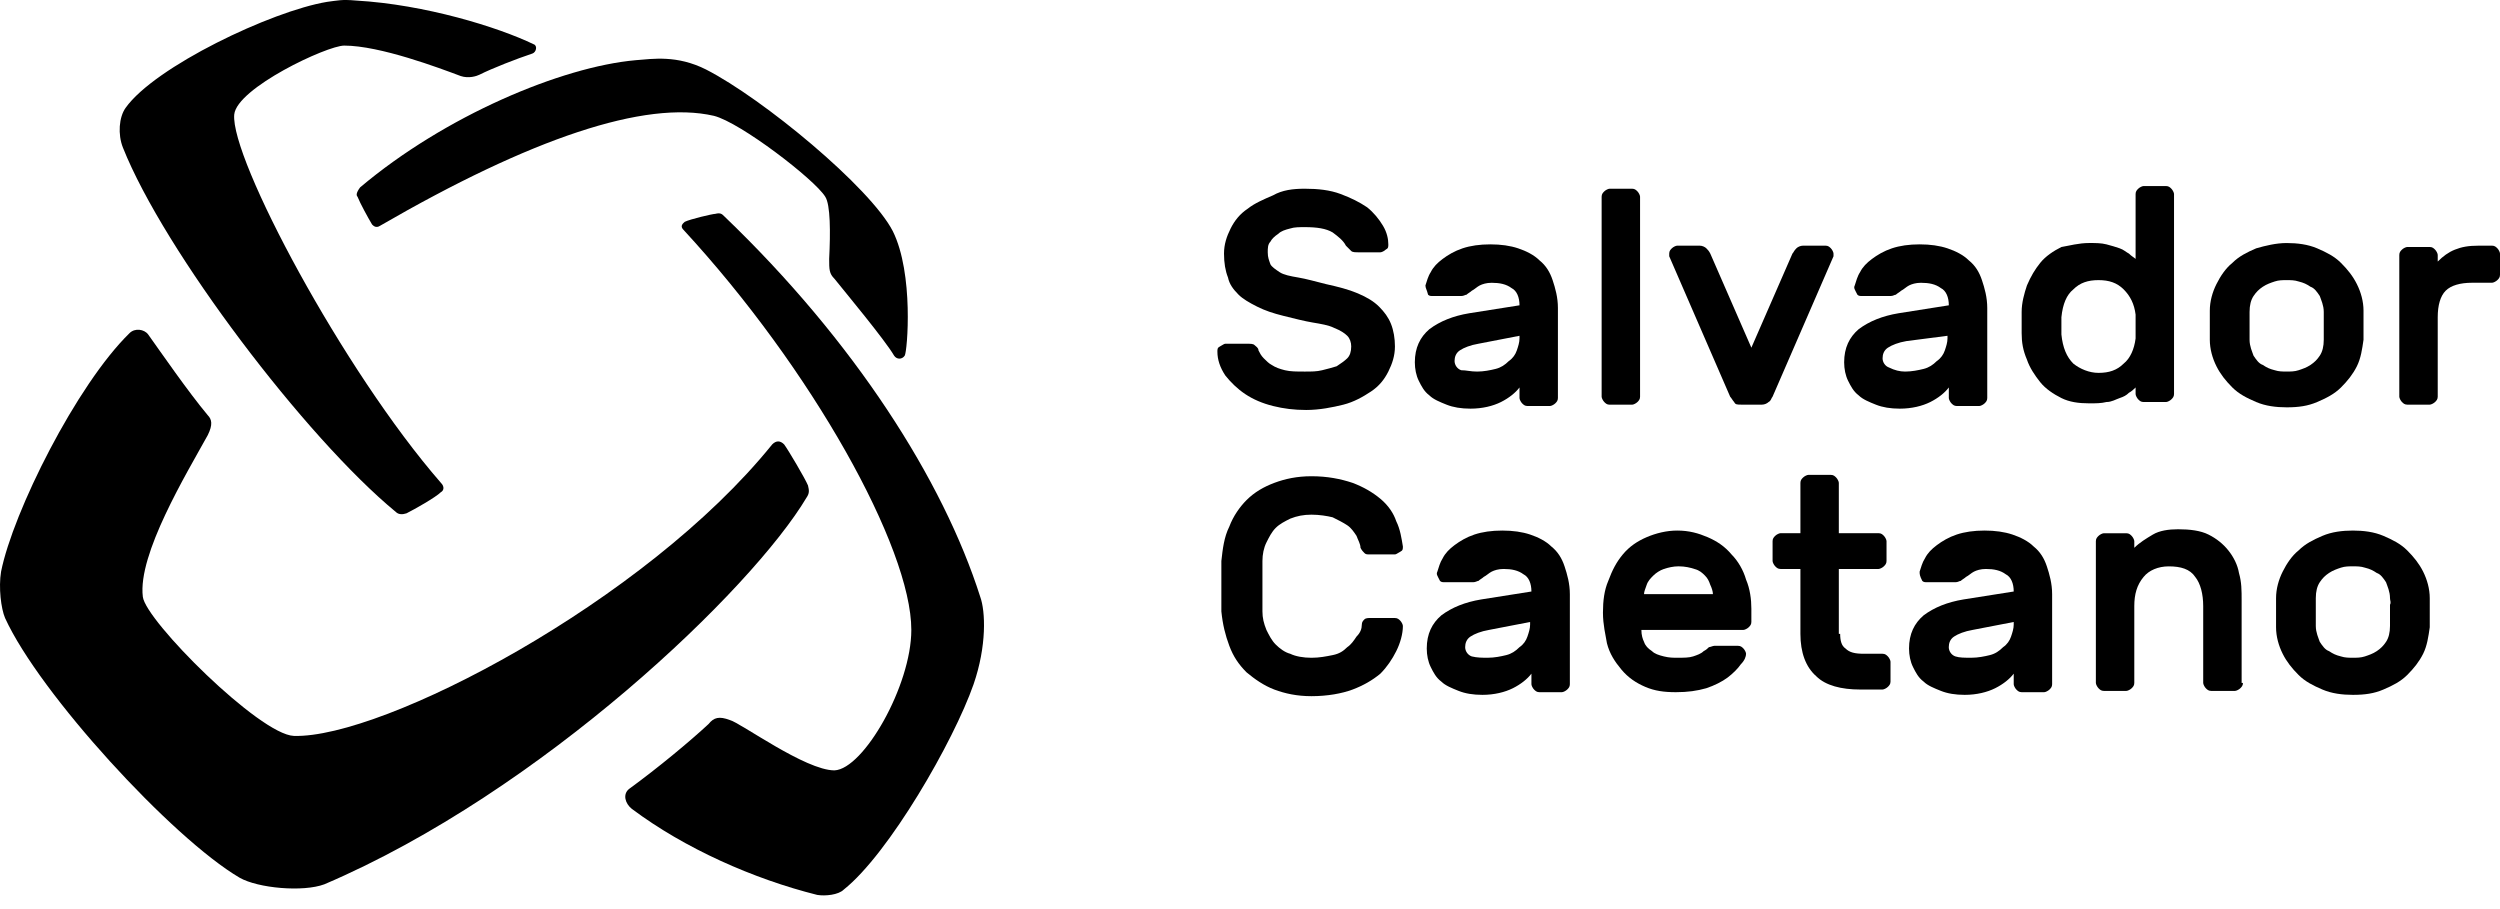 <svg width="121" height="44" viewBox="0 0 121 44" fill="none" xmlns="http://www.w3.org/2000/svg">
<path fill-rule="evenodd" clip-rule="evenodd" d="M44.108 30.488C44.108 33.181 41.799 37.222 40.389 37.286C38.978 37.286 35.835 34.977 35.322 34.849C34.809 34.657 34.553 34.721 34.296 35.041C33.398 35.875 31.859 37.157 30.448 38.184C30.128 38.44 30.256 38.889 30.577 39.146C33.142 41.069 36.477 42.544 39.555 43.314C39.94 43.378 40.581 43.314 40.837 43.057C43.018 41.326 46.16 35.875 47.122 33.117C47.763 31.258 47.699 29.59 47.443 28.885C45.647 23.241 41.35 16.508 35.066 10.48C34.938 10.351 34.873 10.287 34.617 10.351C34.489 10.351 33.398 10.608 33.142 10.736C33.078 10.8 32.885 10.928 33.078 11.121C39.298 17.855 44.108 26.512 44.108 30.488Z" fill="black"/>
<path fill-rule="evenodd" clip-rule="evenodd" d="M14.224 35.618C12.557 35.554 7.042 30.038 6.913 28.884C6.657 26.832 9.03 22.92 10.056 21.06C10.312 20.547 10.248 20.291 10.056 20.098C9.094 18.944 7.811 17.084 7.17 16.186C6.978 15.93 6.529 15.866 6.272 16.122C3.707 18.623 0.629 24.78 0.052 27.666C-0.077 28.435 0.052 29.461 0.244 29.91C1.911 33.566 8.324 40.556 11.595 42.48C12.493 42.993 14.673 43.185 15.699 42.8C26.216 38.311 36.413 28.499 39.042 24.074C39.171 23.882 39.171 23.754 39.107 23.497C38.978 23.177 38.145 21.766 37.952 21.509C37.76 21.317 37.568 21.317 37.375 21.509C31.219 29.141 18.521 35.746 14.224 35.618Z" fill="black"/>
<path fill-rule="evenodd" clip-rule="evenodd" d="M11.337 5.542C11.465 4.259 15.826 2.207 16.66 2.207C18.391 2.207 21.277 3.297 22.303 3.682C22.688 3.81 23.073 3.682 23.201 3.618C23.843 3.297 24.997 2.848 25.766 2.592C25.959 2.528 26.023 2.207 25.831 2.143C24.099 1.309 20.572 0.219 17.237 0.027C16.532 -0.038 16.339 0.027 15.826 0.091C13.133 0.54 7.489 3.233 6.079 5.221C5.758 5.67 5.694 6.504 5.95 7.145C7.938 12.147 14.8 21.189 19.161 24.781C19.289 24.909 19.482 24.909 19.674 24.845C20.059 24.652 21.085 24.075 21.341 23.819C21.47 23.755 21.534 23.562 21.341 23.37C16.596 17.919 11.145 7.658 11.337 5.542Z" fill="black"/>
<path fill-rule="evenodd" clip-rule="evenodd" d="M34.553 5.606C35.836 5.927 39.427 8.684 39.94 9.518C40.196 9.903 40.196 11.25 40.132 12.532C40.132 13.045 40.132 13.238 40.389 13.494C40.902 14.135 42.826 16.444 43.275 17.214C43.403 17.406 43.659 17.406 43.788 17.214C43.916 17.021 44.236 13.238 43.21 11.185C42.12 9.069 36.926 4.772 34.168 3.362C32.757 2.656 31.603 2.849 30.769 2.913C27.178 3.233 21.535 5.606 17.43 9.069C17.238 9.326 17.238 9.454 17.302 9.518C17.43 9.839 17.815 10.544 18.008 10.865C18.072 10.929 18.2 11.057 18.392 10.929C25.703 6.696 31.218 4.837 34.553 5.606Z" fill="black"/>
<path d="M63.154 9.134C63.796 9.134 64.373 9.198 64.886 9.39C65.399 9.583 65.784 9.775 66.168 10.032C66.489 10.288 66.746 10.609 66.938 10.929C67.13 11.25 67.195 11.571 67.195 11.827C67.195 11.956 67.195 12.02 67.066 12.084C67.002 12.148 66.874 12.212 66.81 12.212H65.784C65.591 12.212 65.463 12.212 65.399 12.148C65.335 12.084 65.271 12.02 65.142 11.891C65.014 11.635 64.758 11.443 64.501 11.25C64.18 11.058 63.732 10.993 63.154 10.993C62.898 10.993 62.641 10.993 62.449 11.058C62.193 11.122 62 11.186 61.872 11.314C61.679 11.443 61.551 11.571 61.487 11.699C61.359 11.827 61.359 12.02 61.359 12.212C61.359 12.469 61.423 12.597 61.487 12.789C61.551 12.917 61.744 13.046 61.936 13.174C62.128 13.302 62.449 13.366 62.834 13.431C63.219 13.495 63.667 13.623 64.18 13.751C64.758 13.879 65.271 14.008 65.72 14.2C66.168 14.392 66.489 14.585 66.746 14.841C67.002 15.098 67.195 15.354 67.323 15.675C67.451 15.996 67.515 16.38 67.515 16.765C67.515 17.214 67.387 17.599 67.195 17.984C67.002 18.369 66.746 18.689 66.361 18.946C65.976 19.202 65.527 19.459 65.014 19.587C64.501 19.715 63.86 19.843 63.219 19.843C62.641 19.843 62.128 19.779 61.615 19.651C61.102 19.523 60.653 19.33 60.269 19.074C59.884 18.817 59.563 18.497 59.307 18.176C59.05 17.791 58.922 17.407 58.922 17.022C58.922 16.893 58.922 16.829 59.05 16.765C59.178 16.701 59.242 16.637 59.307 16.637H60.333C60.525 16.637 60.653 16.637 60.718 16.701C60.782 16.765 60.91 16.829 60.91 16.958C60.974 17.086 61.038 17.214 61.166 17.342C61.295 17.471 61.423 17.599 61.551 17.663C61.744 17.791 61.936 17.855 62.193 17.92C62.449 17.984 62.77 17.984 63.154 17.984C63.475 17.984 63.732 17.984 63.988 17.92C64.245 17.855 64.501 17.791 64.694 17.727C64.886 17.599 65.078 17.471 65.207 17.342C65.335 17.214 65.399 17.022 65.399 16.765C65.399 16.573 65.335 16.38 65.207 16.252C65.078 16.124 64.886 15.996 64.565 15.867C64.309 15.739 63.924 15.675 63.539 15.611C63.154 15.547 62.641 15.418 62.128 15.29C61.615 15.162 61.23 15.034 60.846 14.841C60.461 14.649 60.14 14.457 59.948 14.264C59.691 14.008 59.499 13.751 59.435 13.431C59.307 13.11 59.242 12.725 59.242 12.276C59.242 11.827 59.371 11.443 59.563 11.058C59.756 10.673 60.012 10.352 60.397 10.096C60.718 9.839 61.166 9.647 61.615 9.454C62.064 9.198 62.577 9.134 63.154 9.134Z" fill="black"/>
<path d="M68.991 13.815C69.055 13.623 69.119 13.366 69.247 13.174C69.375 12.917 69.568 12.725 69.824 12.533C70.081 12.34 70.401 12.148 70.786 12.02C71.171 11.891 71.62 11.827 72.133 11.827C72.646 11.827 73.095 11.891 73.48 12.02C73.864 12.148 74.249 12.34 74.506 12.597C74.826 12.853 75.019 13.174 75.147 13.559C75.275 13.943 75.403 14.392 75.403 14.905V19.266C75.403 19.394 75.339 19.459 75.275 19.523C75.211 19.587 75.083 19.651 75.019 19.651H73.929C73.8 19.651 73.736 19.587 73.672 19.523C73.608 19.459 73.544 19.33 73.544 19.266V18.753C73.351 19.01 73.031 19.266 72.646 19.459C72.261 19.651 71.748 19.779 71.171 19.779C70.722 19.779 70.337 19.715 70.017 19.587C69.696 19.459 69.375 19.33 69.183 19.138C68.926 18.945 68.798 18.689 68.67 18.433C68.542 18.176 68.478 17.855 68.478 17.535C68.478 16.829 68.734 16.316 69.183 15.931C69.696 15.547 70.337 15.29 71.107 15.162L73.544 14.777C73.544 14.392 73.415 14.072 73.159 13.943C72.903 13.751 72.582 13.687 72.197 13.687C71.941 13.687 71.748 13.751 71.62 13.815C71.492 13.879 71.363 14.008 71.235 14.072C71.171 14.136 71.043 14.2 70.979 14.264C70.915 14.264 70.85 14.328 70.722 14.328H69.375C69.247 14.328 69.183 14.328 69.119 14.264C69.055 14.008 68.991 13.943 68.991 13.815ZM71.492 17.984C71.812 17.984 72.133 17.919 72.389 17.855C72.646 17.791 72.838 17.663 73.031 17.471C73.223 17.342 73.351 17.15 73.415 16.957C73.48 16.765 73.544 16.573 73.544 16.38V16.252L71.556 16.637C71.171 16.701 70.85 16.829 70.658 16.957C70.466 17.086 70.401 17.278 70.401 17.471C70.401 17.663 70.53 17.855 70.722 17.919C70.979 17.919 71.171 17.984 71.492 17.984Z" fill="black"/>
<path d="M79.379 19.202C79.379 19.33 79.315 19.395 79.251 19.459C79.187 19.523 79.059 19.587 78.995 19.587H77.904C77.776 19.587 77.712 19.523 77.648 19.459C77.584 19.395 77.519 19.266 77.519 19.202V9.519C77.519 9.39 77.584 9.326 77.648 9.262C77.712 9.198 77.84 9.134 77.904 9.134H78.995C79.123 9.134 79.187 9.198 79.251 9.262C79.315 9.326 79.379 9.454 79.379 9.519V19.202Z" fill="black"/>
<path d="M83.932 19.457C83.868 19.393 83.804 19.265 83.74 19.2L80.79 12.403C80.79 12.403 80.79 12.339 80.79 12.274C80.79 12.146 80.854 12.082 80.918 12.018C80.982 11.954 81.111 11.89 81.175 11.89H82.265C82.393 11.89 82.522 11.954 82.586 12.018C82.65 12.082 82.714 12.146 82.778 12.274L84.766 16.828L86.754 12.274C86.818 12.21 86.818 12.146 86.947 12.018C87.011 11.954 87.139 11.89 87.267 11.89H88.357C88.486 11.89 88.55 11.954 88.614 12.018C88.678 12.082 88.742 12.21 88.742 12.274C88.742 12.339 88.742 12.339 88.742 12.403L85.792 19.2C85.728 19.265 85.728 19.393 85.6 19.457C85.536 19.521 85.407 19.585 85.279 19.585H84.317C84.061 19.585 83.996 19.585 83.932 19.457Z" fill="black"/>
<path d="M89.77 13.815C89.834 13.623 89.898 13.366 90.026 13.174C90.155 12.917 90.347 12.725 90.604 12.533C90.86 12.34 91.181 12.148 91.566 12.02C91.95 11.891 92.399 11.827 92.912 11.827C93.425 11.827 93.874 11.891 94.259 12.02C94.644 12.148 95.028 12.34 95.285 12.597C95.606 12.853 95.798 13.174 95.926 13.559C96.055 13.943 96.183 14.392 96.183 14.905V19.266C96.183 19.394 96.119 19.459 96.055 19.523C95.99 19.587 95.862 19.651 95.798 19.651H94.708C94.58 19.651 94.516 19.587 94.451 19.523C94.387 19.459 94.323 19.33 94.323 19.266V18.753C94.131 19.01 93.81 19.266 93.425 19.459C93.04 19.651 92.527 19.779 91.95 19.779C91.501 19.779 91.117 19.715 90.796 19.587C90.475 19.459 90.155 19.33 89.962 19.138C89.706 18.945 89.578 18.689 89.449 18.433C89.321 18.176 89.257 17.855 89.257 17.535C89.257 16.829 89.513 16.316 89.962 15.931C90.475 15.547 91.117 15.29 91.886 15.162L94.323 14.777C94.323 14.392 94.195 14.072 93.938 13.943C93.682 13.751 93.361 13.687 92.976 13.687C92.72 13.687 92.527 13.751 92.399 13.815C92.271 13.879 92.143 14.008 92.014 14.072C91.95 14.136 91.822 14.2 91.758 14.264C91.694 14.264 91.63 14.328 91.501 14.328H90.155C90.026 14.328 89.962 14.328 89.898 14.264C89.77 14.008 89.706 13.943 89.77 13.815ZM92.207 17.984C92.527 17.984 92.848 17.919 93.105 17.855C93.361 17.791 93.553 17.663 93.746 17.471C93.938 17.342 94.067 17.15 94.131 16.957C94.195 16.765 94.259 16.573 94.259 16.38V16.252L92.271 16.509C91.886 16.573 91.566 16.701 91.373 16.829C91.181 16.957 91.117 17.15 91.117 17.342C91.117 17.535 91.245 17.727 91.437 17.791C91.694 17.919 91.95 17.984 92.207 17.984Z" fill="black"/>
<path d="M101.118 11.762C101.439 11.762 101.695 11.762 101.952 11.827C102.208 11.891 102.401 11.955 102.593 12.019C102.786 12.083 102.914 12.211 103.042 12.275C103.17 12.404 103.299 12.468 103.363 12.532V9.39C103.363 9.261 103.427 9.197 103.491 9.133C103.555 9.069 103.683 9.005 103.748 9.005H104.838C104.966 9.005 105.03 9.069 105.094 9.133C105.158 9.197 105.223 9.326 105.223 9.39V19.073C105.223 19.201 105.158 19.266 105.094 19.33C105.03 19.394 104.902 19.458 104.838 19.458H103.748C103.619 19.458 103.555 19.394 103.491 19.33C103.427 19.266 103.363 19.137 103.363 19.073V18.753C103.299 18.817 103.17 18.945 103.042 19.009C102.914 19.137 102.786 19.201 102.593 19.266C102.401 19.33 102.208 19.458 101.952 19.458C101.695 19.522 101.439 19.522 101.118 19.522C100.605 19.522 100.156 19.458 99.772 19.266C99.387 19.073 99.002 18.817 98.746 18.496C98.489 18.175 98.232 17.791 98.104 17.406C97.912 16.957 97.848 16.572 97.848 16.123C97.848 15.995 97.848 15.803 97.848 15.61C97.848 15.418 97.848 15.226 97.848 15.097C97.848 14.648 97.976 14.199 98.104 13.815C98.297 13.366 98.489 13.045 98.746 12.724C99.002 12.404 99.387 12.147 99.772 11.955C100.156 11.891 100.605 11.762 101.118 11.762ZM99.772 15.354C99.772 15.61 99.772 15.931 99.772 16.187C99.836 16.829 100.028 17.278 100.349 17.598C100.669 17.855 101.118 18.047 101.567 18.047C102.08 18.047 102.465 17.919 102.786 17.598C103.106 17.342 103.299 16.893 103.363 16.38C103.363 16.252 103.363 16.059 103.363 15.803C103.363 15.546 103.363 15.418 103.363 15.226C103.299 14.712 103.106 14.328 102.786 14.007C102.465 13.686 102.08 13.558 101.567 13.558C101.054 13.558 100.669 13.686 100.349 14.007C100.028 14.264 99.836 14.712 99.772 15.354Z" fill="black"/>
<path d="M110.675 11.763C111.188 11.763 111.701 11.827 112.15 12.019C112.598 12.212 112.983 12.404 113.304 12.725C113.625 13.045 113.881 13.366 114.073 13.751C114.266 14.136 114.394 14.584 114.394 15.033C114.394 15.097 114.394 15.226 114.394 15.354C114.394 15.482 114.394 15.611 114.394 15.739C114.394 15.867 114.394 15.995 114.394 16.123C114.394 16.252 114.394 16.38 114.394 16.444C114.33 16.893 114.266 17.342 114.073 17.727C113.881 18.111 113.625 18.432 113.304 18.753C112.983 19.073 112.598 19.266 112.15 19.458C111.701 19.651 111.252 19.715 110.675 19.715C110.162 19.715 109.649 19.651 109.2 19.458C108.751 19.266 108.366 19.073 108.045 18.753C107.725 18.432 107.468 18.111 107.276 17.727C107.083 17.342 106.955 16.893 106.955 16.444C106.955 16.38 106.955 16.252 106.955 16.123C106.955 15.995 106.955 15.867 106.955 15.739C106.955 15.611 106.955 15.482 106.955 15.354C106.955 15.226 106.955 15.097 106.955 15.033C106.955 14.584 107.083 14.136 107.276 13.751C107.468 13.366 107.725 12.981 108.045 12.725C108.366 12.404 108.751 12.212 109.2 12.019C109.649 11.891 110.162 11.763 110.675 11.763ZM112.47 15.097C112.47 14.777 112.342 14.52 112.278 14.328C112.15 14.136 112.021 13.943 111.829 13.879C111.637 13.751 111.508 13.687 111.252 13.623C111.059 13.558 110.867 13.558 110.675 13.558C110.482 13.558 110.29 13.558 110.097 13.623C109.905 13.687 109.713 13.751 109.52 13.879C109.328 14.007 109.2 14.136 109.071 14.328C108.943 14.52 108.879 14.777 108.879 15.097C108.879 15.162 108.879 15.29 108.879 15.418C108.879 15.546 108.879 15.675 108.879 15.803C108.879 15.931 108.879 16.059 108.879 16.188C108.879 16.316 108.879 16.38 108.879 16.444C108.879 16.765 109.007 17.021 109.071 17.214C109.2 17.406 109.328 17.599 109.52 17.663C109.713 17.791 109.841 17.855 110.097 17.919C110.29 17.983 110.482 17.983 110.675 17.983C110.867 17.983 111.059 17.983 111.252 17.919C111.444 17.855 111.637 17.791 111.829 17.663C112.021 17.534 112.15 17.406 112.278 17.214C112.406 17.021 112.47 16.765 112.47 16.444C112.47 16.38 112.47 16.252 112.47 16.188C112.47 16.059 112.47 15.931 112.47 15.803C112.47 15.675 112.47 15.546 112.47 15.418C112.47 15.29 112.47 15.162 112.47 15.097Z" fill="black"/>
<path d="M119.653 13.685C119.076 13.685 118.627 13.813 118.371 14.07C118.114 14.327 117.986 14.775 117.986 15.353V19.2C117.986 19.329 117.922 19.393 117.857 19.457C117.793 19.521 117.665 19.585 117.601 19.585H116.511C116.382 19.585 116.318 19.521 116.254 19.457C116.19 19.393 116.126 19.265 116.126 19.2V12.339C116.126 12.21 116.19 12.146 116.254 12.082C116.318 12.018 116.447 11.954 116.511 11.954H117.601C117.729 11.954 117.793 12.018 117.857 12.082C117.922 12.146 117.986 12.274 117.986 12.339V12.659C118.242 12.403 118.499 12.21 118.819 12.082C119.14 11.954 119.461 11.89 119.974 11.89H120.615C120.743 11.89 120.807 11.954 120.872 12.018C120.936 12.082 121 12.21 121 12.274V13.3C121 13.429 120.936 13.493 120.872 13.557C120.807 13.621 120.679 13.685 120.615 13.685H119.653V13.685Z" fill="black"/>
<path d="M65.912 30.232C65.912 30.104 65.976 30.04 66.04 29.976C66.104 29.912 66.233 29.912 66.297 29.912H67.515C67.644 29.912 67.708 29.976 67.772 30.04C67.836 30.104 67.9 30.232 67.9 30.297C67.9 30.681 67.772 31.13 67.579 31.515C67.387 31.9 67.13 32.285 66.81 32.605C66.425 32.926 65.976 33.182 65.463 33.375C64.95 33.567 64.245 33.695 63.475 33.695C62.77 33.695 62.193 33.567 61.679 33.375C61.166 33.182 60.718 32.862 60.333 32.541C59.948 32.156 59.691 31.771 59.499 31.258C59.307 30.745 59.178 30.232 59.114 29.591C59.114 29.206 59.114 28.822 59.114 28.373C59.114 27.924 59.114 27.475 59.114 27.154C59.178 26.577 59.242 26 59.499 25.487C59.691 24.974 60.012 24.525 60.333 24.204C60.718 23.819 61.166 23.563 61.679 23.37C62.193 23.178 62.77 23.05 63.475 23.05C64.245 23.05 64.886 23.178 65.463 23.37C65.976 23.563 66.425 23.819 66.81 24.14C67.195 24.461 67.451 24.845 67.579 25.23C67.772 25.615 67.836 26.064 67.9 26.449C67.9 26.577 67.9 26.641 67.772 26.705C67.644 26.769 67.579 26.834 67.515 26.834H66.297C66.168 26.834 66.104 26.834 66.04 26.769C65.976 26.705 65.912 26.641 65.848 26.513C65.848 26.32 65.72 26.128 65.656 25.936C65.527 25.743 65.399 25.551 65.207 25.423C65.014 25.294 64.758 25.166 64.501 25.038C64.245 24.974 63.86 24.91 63.475 24.91C63.09 24.91 62.77 24.974 62.449 25.102C62.193 25.23 61.936 25.358 61.744 25.551C61.551 25.743 61.423 26 61.295 26.256C61.166 26.513 61.102 26.834 61.102 27.154C61.102 27.539 61.102 27.924 61.102 28.373C61.102 28.822 61.102 29.27 61.102 29.591C61.102 29.912 61.166 30.168 61.295 30.489C61.423 30.745 61.551 31.002 61.744 31.194C61.936 31.387 62.193 31.579 62.449 31.643C62.706 31.771 63.09 31.836 63.475 31.836C63.86 31.836 64.18 31.771 64.501 31.707C64.822 31.643 65.014 31.515 65.207 31.323C65.399 31.194 65.527 31.002 65.656 30.809C65.848 30.617 65.912 30.425 65.912 30.232Z" fill="black"/>
<path d="M69.568 27.667C69.632 27.474 69.696 27.218 69.824 27.025C69.953 26.769 70.145 26.576 70.401 26.384C70.658 26.192 70.979 25.999 71.363 25.871C71.748 25.743 72.197 25.679 72.71 25.679C73.223 25.679 73.672 25.743 74.057 25.871C74.442 25.999 74.826 26.192 75.083 26.448C75.403 26.705 75.596 27.025 75.724 27.41C75.852 27.795 75.981 28.244 75.981 28.757V33.118C75.981 33.246 75.917 33.31 75.852 33.374C75.788 33.438 75.66 33.502 75.596 33.502H74.506C74.377 33.502 74.313 33.438 74.249 33.374C74.185 33.31 74.121 33.182 74.121 33.118V32.605C73.928 32.861 73.608 33.118 73.223 33.31C72.838 33.502 72.325 33.631 71.748 33.631C71.299 33.631 70.914 33.567 70.594 33.438C70.273 33.31 69.953 33.182 69.76 32.989C69.504 32.797 69.375 32.541 69.247 32.284C69.119 32.028 69.055 31.707 69.055 31.386C69.055 30.681 69.311 30.168 69.76 29.783C70.273 29.398 70.914 29.142 71.684 29.014L74.121 28.629C74.121 28.244 73.993 27.923 73.736 27.795C73.48 27.603 73.159 27.538 72.774 27.538C72.518 27.538 72.325 27.603 72.197 27.667C72.069 27.731 71.941 27.859 71.812 27.923C71.748 27.987 71.62 28.052 71.556 28.116C71.492 28.116 71.427 28.18 71.299 28.18H69.953C69.824 28.18 69.76 28.18 69.696 28.116C69.568 27.859 69.504 27.795 69.568 27.667ZM72.005 31.835C72.325 31.835 72.646 31.771 72.903 31.707C73.159 31.643 73.351 31.515 73.544 31.322C73.736 31.194 73.864 31.002 73.928 30.809C73.993 30.617 74.057 30.424 74.057 30.232V30.104L72.069 30.488C71.684 30.553 71.363 30.681 71.171 30.809C70.979 30.937 70.914 31.13 70.914 31.322C70.914 31.515 71.043 31.707 71.235 31.771C71.492 31.835 71.748 31.835 72.005 31.835Z" fill="black"/>
<path d="M77.583 29.655C77.583 29.078 77.647 28.564 77.84 28.116C78.032 27.603 78.224 27.218 78.545 26.833C78.866 26.448 79.25 26.192 79.699 25.999C80.148 25.807 80.661 25.679 81.174 25.679C81.751 25.679 82.2 25.807 82.649 25.999C83.098 26.192 83.483 26.448 83.804 26.833C84.124 27.154 84.381 27.603 84.509 28.052C84.701 28.5 84.766 29.014 84.766 29.462V30.104C84.766 30.232 84.701 30.296 84.637 30.36C84.573 30.424 84.445 30.488 84.381 30.488H79.443C79.443 30.745 79.507 30.937 79.571 31.066C79.635 31.258 79.763 31.386 79.956 31.515C80.084 31.643 80.276 31.707 80.533 31.771C80.79 31.835 80.982 31.835 81.174 31.835C81.495 31.835 81.751 31.835 81.944 31.771C82.136 31.707 82.329 31.643 82.457 31.515C82.585 31.45 82.649 31.386 82.713 31.322C82.778 31.322 82.906 31.258 82.97 31.258H84.124C84.252 31.258 84.317 31.322 84.381 31.386C84.445 31.45 84.509 31.579 84.509 31.643C84.509 31.771 84.445 31.963 84.252 32.156C84.124 32.348 83.868 32.605 83.611 32.797C83.355 32.989 82.97 33.182 82.585 33.31C82.136 33.438 81.687 33.502 81.11 33.502C80.533 33.502 80.084 33.438 79.635 33.246C79.186 33.054 78.802 32.797 78.481 32.412C78.16 32.028 77.904 31.643 77.775 31.13C77.711 30.745 77.583 30.232 77.583 29.655ZM81.238 27.41C80.982 27.41 80.725 27.474 80.533 27.538C80.341 27.603 80.148 27.731 80.02 27.859C79.892 27.987 79.763 28.116 79.699 28.308C79.635 28.5 79.571 28.629 79.571 28.757H82.906C82.906 28.629 82.842 28.436 82.778 28.308C82.713 28.116 82.649 27.987 82.521 27.859C82.393 27.731 82.264 27.603 82.008 27.538C81.816 27.474 81.559 27.41 81.238 27.41Z" fill="black"/>
<path d="M89.064 30.68C89.064 31.001 89.128 31.257 89.32 31.385C89.513 31.578 89.769 31.642 90.218 31.642H91.116C91.244 31.642 91.308 31.706 91.372 31.77C91.436 31.834 91.501 31.962 91.501 32.027V32.989C91.501 33.117 91.436 33.181 91.372 33.245C91.308 33.309 91.18 33.373 91.116 33.373H90.025C89.128 33.373 88.358 33.181 87.909 32.732C87.396 32.283 87.14 31.578 87.14 30.68V27.538H86.178C86.049 27.538 85.985 27.474 85.921 27.409C85.857 27.345 85.793 27.217 85.793 27.153V26.191C85.793 26.063 85.857 25.998 85.921 25.934C85.985 25.87 86.114 25.806 86.178 25.806H87.14V23.369C87.14 23.241 87.204 23.177 87.268 23.113C87.332 23.049 87.46 22.984 87.525 22.984H88.615C88.743 22.984 88.807 23.049 88.871 23.113C88.935 23.177 88.999 23.305 88.999 23.369V25.806H90.923C91.052 25.806 91.116 25.87 91.18 25.934C91.244 25.998 91.308 26.127 91.308 26.191V27.153C91.308 27.281 91.244 27.345 91.18 27.409C91.116 27.474 90.987 27.538 90.923 27.538H88.999V30.68H89.064Z" fill="black"/>
<path d="M92.91 27.667C92.975 27.474 93.039 27.218 93.167 27.025C93.295 26.769 93.488 26.576 93.744 26.384C94.001 26.192 94.321 25.999 94.706 25.871C95.091 25.743 95.54 25.679 96.053 25.679C96.566 25.679 97.015 25.743 97.4 25.871C97.784 25.999 98.169 26.192 98.426 26.448C98.746 26.705 98.939 27.025 99.067 27.41C99.195 27.795 99.323 28.244 99.323 28.757V33.118C99.323 33.246 99.259 33.31 99.195 33.374C99.131 33.438 99.003 33.502 98.939 33.502H97.849C97.72 33.502 97.656 33.438 97.592 33.374C97.528 33.31 97.464 33.182 97.464 33.118V32.605C97.271 32.861 96.951 33.118 96.566 33.31C96.181 33.502 95.668 33.631 95.091 33.631C94.642 33.631 94.257 33.567 93.937 33.438C93.616 33.31 93.295 33.182 93.103 32.989C92.846 32.797 92.718 32.541 92.59 32.284C92.462 32.028 92.397 31.707 92.397 31.386C92.397 30.681 92.654 30.168 93.103 29.783C93.616 29.398 94.257 29.142 95.027 29.014L97.464 28.629C97.464 28.244 97.335 27.923 97.079 27.795C96.822 27.603 96.502 27.538 96.117 27.538C95.861 27.538 95.668 27.603 95.54 27.667C95.412 27.731 95.283 27.859 95.155 27.923C95.091 27.987 94.963 28.052 94.898 28.116C94.834 28.116 94.77 28.18 94.642 28.18H93.295C93.167 28.18 93.103 28.18 93.039 28.116C92.91 27.859 92.91 27.795 92.91 27.667ZM95.412 31.835C95.732 31.835 96.053 31.771 96.309 31.707C96.566 31.643 96.758 31.515 96.951 31.322C97.143 31.194 97.271 31.002 97.335 30.809C97.4 30.617 97.464 30.424 97.464 30.232V30.104L95.476 30.488C95.091 30.553 94.77 30.681 94.578 30.809C94.385 30.937 94.321 31.13 94.321 31.322C94.321 31.515 94.45 31.707 94.642 31.771C94.834 31.835 95.091 31.835 95.412 31.835Z" fill="black"/>
<path d="M108.559 33.055C108.559 33.184 108.495 33.248 108.431 33.312C108.366 33.376 108.238 33.44 108.174 33.44H107.02C106.891 33.44 106.827 33.376 106.763 33.312C106.699 33.248 106.635 33.119 106.635 33.055V29.336C106.635 28.759 106.507 28.245 106.25 27.925C105.994 27.54 105.545 27.412 104.968 27.412C104.455 27.412 104.006 27.604 103.749 27.925C103.428 28.31 103.3 28.759 103.3 29.336V33.055C103.3 33.184 103.236 33.248 103.172 33.312C103.108 33.376 102.98 33.44 102.915 33.44H101.825C101.697 33.44 101.633 33.376 101.569 33.312C101.505 33.248 101.44 33.119 101.44 33.055V26.193C101.44 26.065 101.505 26.001 101.569 25.937C101.633 25.873 101.761 25.809 101.825 25.809H102.915C103.044 25.809 103.108 25.873 103.172 25.937C103.236 26.001 103.3 26.129 103.3 26.193V26.514C103.557 26.258 103.877 26.065 104.198 25.873C104.519 25.68 104.968 25.616 105.416 25.616C105.994 25.616 106.507 25.68 106.891 25.873C107.276 26.065 107.597 26.322 107.853 26.642C108.11 26.963 108.302 27.348 108.366 27.733C108.495 28.181 108.495 28.566 108.495 29.079V33.055H108.559Z" fill="black"/>
<path d="M113.881 25.679C114.394 25.679 114.907 25.743 115.356 25.935C115.805 26.128 116.189 26.32 116.51 26.641C116.831 26.961 117.087 27.282 117.28 27.667C117.472 28.052 117.6 28.5 117.6 28.949C117.6 29.014 117.6 29.142 117.6 29.27C117.6 29.398 117.6 29.526 117.6 29.655C117.6 29.783 117.6 29.911 117.6 30.04C117.6 30.168 117.6 30.296 117.6 30.36C117.536 30.809 117.472 31.258 117.28 31.643C117.087 32.028 116.831 32.348 116.51 32.669C116.189 32.989 115.805 33.182 115.356 33.374C114.907 33.567 114.458 33.631 113.881 33.631C113.368 33.631 112.855 33.567 112.406 33.374C111.957 33.182 111.572 32.989 111.251 32.669C110.931 32.348 110.674 32.028 110.482 31.643C110.289 31.258 110.161 30.809 110.161 30.36C110.161 30.296 110.161 30.168 110.161 30.04C110.161 29.911 110.161 29.783 110.161 29.655C110.161 29.526 110.161 29.398 110.161 29.27C110.161 29.142 110.161 29.014 110.161 28.949C110.161 28.5 110.289 28.052 110.482 27.667C110.674 27.282 110.931 26.897 111.251 26.641C111.572 26.32 111.957 26.128 112.406 25.935C112.855 25.743 113.368 25.679 113.881 25.679ZM115.676 28.949C115.676 28.629 115.548 28.372 115.484 28.18C115.356 27.987 115.227 27.795 115.035 27.731C114.843 27.603 114.714 27.538 114.458 27.474C114.265 27.41 114.073 27.41 113.881 27.41C113.688 27.41 113.496 27.41 113.303 27.474C113.111 27.538 112.919 27.603 112.726 27.731C112.534 27.859 112.406 27.987 112.277 28.18C112.149 28.372 112.085 28.629 112.085 28.949C112.085 29.014 112.085 29.142 112.085 29.27C112.085 29.398 112.085 29.526 112.085 29.655C112.085 29.783 112.085 29.911 112.085 30.04C112.085 30.168 112.085 30.232 112.085 30.296C112.085 30.617 112.213 30.873 112.277 31.066C112.406 31.258 112.534 31.45 112.726 31.515C112.919 31.643 113.047 31.707 113.303 31.771C113.496 31.835 113.688 31.835 113.881 31.835C114.073 31.835 114.265 31.835 114.458 31.771C114.65 31.707 114.843 31.643 115.035 31.515C115.227 31.386 115.356 31.258 115.484 31.066C115.612 30.873 115.676 30.617 115.676 30.296C115.676 30.232 115.676 30.104 115.676 30.04C115.676 29.975 115.676 29.783 115.676 29.655C115.676 29.526 115.676 29.398 115.676 29.27C115.74 29.142 115.676 29.078 115.676 28.949Z" fill="black"/>
</svg>
